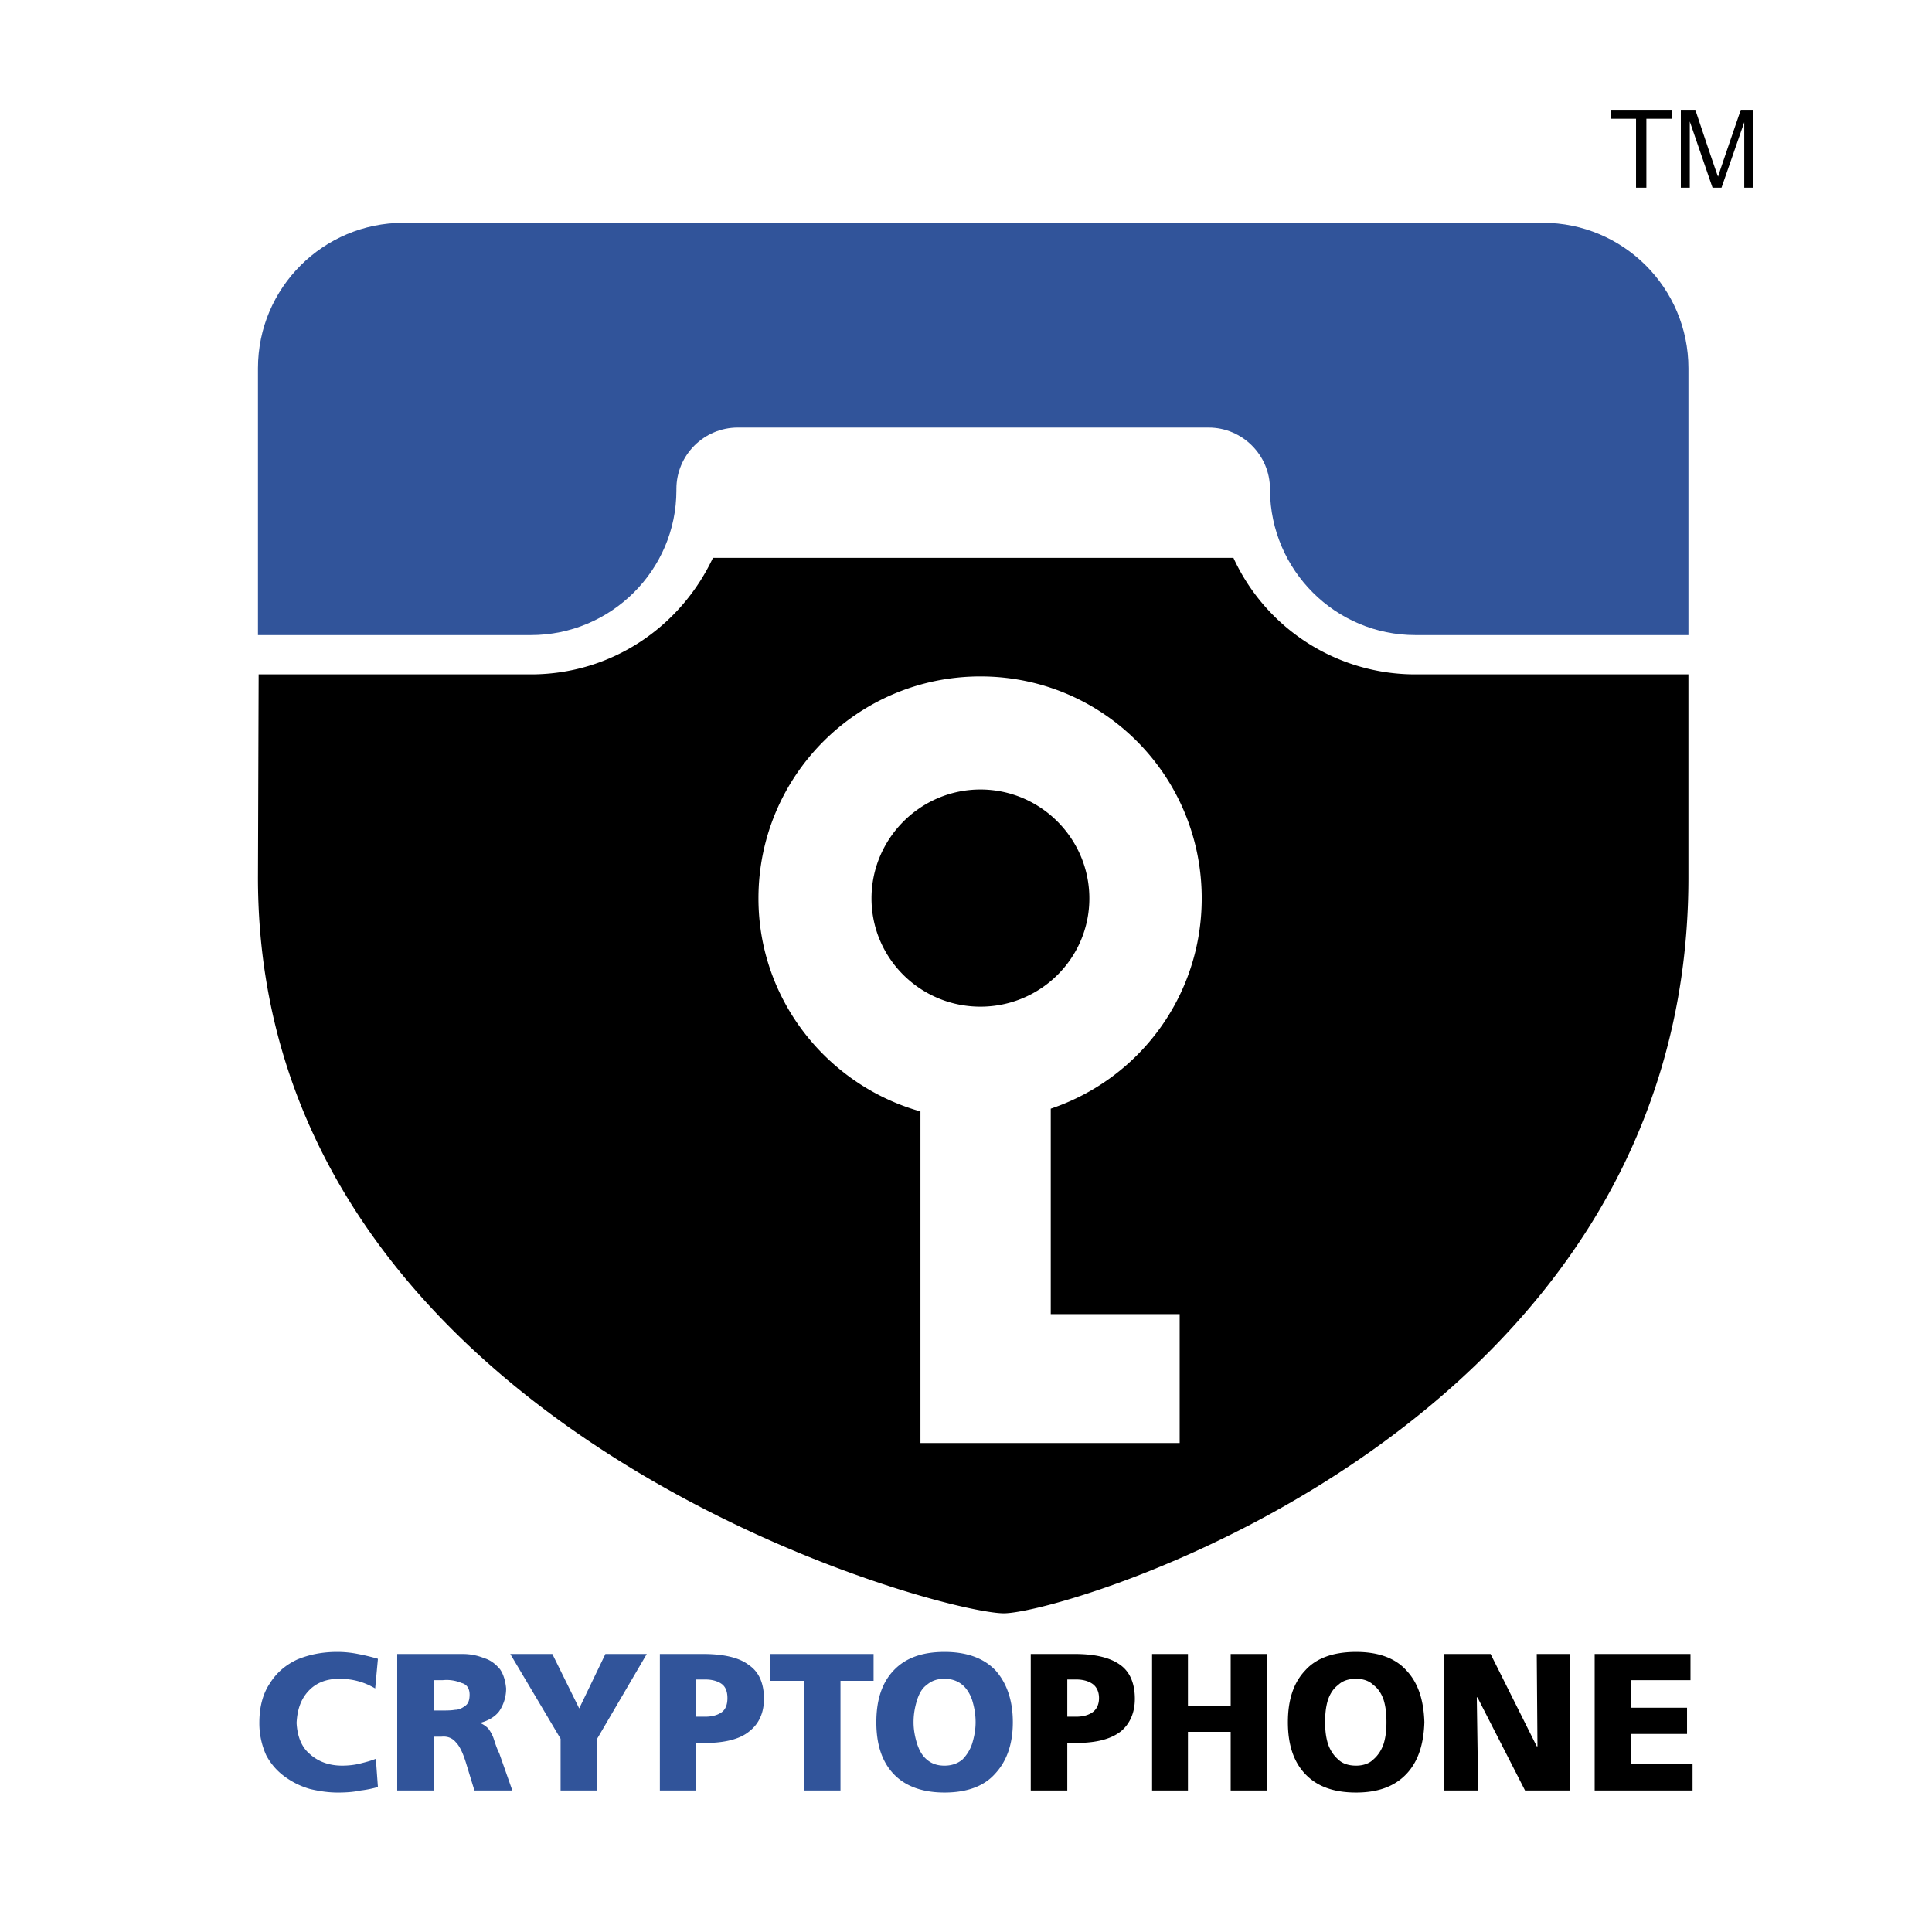 <svg xmlns="http://www.w3.org/2000/svg" width="2500" height="2500" viewBox="0 0 192.756 192.756"><g fill-rule="evenodd" clip-rule="evenodd"><path fill="#fff" d="M0 0h192.756v192.756H0V0z"/><path d="M37.499 175.472l.206 2.82c-.481.137-1.101.274-1.719.344-.619.138-1.375.206-2.27.206-.963 0-1.856-.138-2.751-.344a7.953 7.953 0 0 1-2.545-1.238 6.216 6.216 0 0 1-1.856-2.132 7.722 7.722 0 0 1-.688-3.232c0-1.582.344-2.889 1.032-3.921.688-1.101 1.582-1.856 2.751-2.407 1.169-.481 2.476-.756 3.989-.756.688 0 1.375.068 2.063.206a21.24 21.24 0 0 1 1.995.48l-.275 2.958c-1.169-.688-2.338-.963-3.576-.963-1.307 0-2.338.413-3.095 1.238-.757.825-1.101 1.857-1.169 3.164.069 1.307.481 2.406 1.307 3.095.825.757 1.925 1.169 3.232 1.169.619 0 1.238-.068 1.789-.206.547-.138 1.098-.275 1.58-.481zM39.63 178.636v-13.618h6.465c.825 0 1.513.138 2.201.412.688.206 1.169.619 1.582 1.101.344.481.551 1.17.619 1.926a4.03 4.03 0 0 1-.688 2.27c-.413.551-1.101.963-1.926 1.17.344.138.619.344.826.55.206.275.413.619.55 1.032.138.412.275.894.55 1.443l1.307 3.715h-3.783l-.756-2.477c-.344-1.169-.688-1.926-1.101-2.338-.344-.413-.825-.619-1.444-.551h-.757v5.365H39.63zm3.646-11.005v3.026h.894c.413 0 .825 0 1.238-.068.413 0 .757-.207 1.032-.413s.413-.55.413-1.101c0-.619-.275-1.031-.825-1.169a3.777 3.777 0 0 0-1.857-.275h-.895zM55.931 178.636v-5.158l-5.021-8.46h4.196l2.682 5.433 2.614-5.433h4.127l-4.953 8.46v5.158h-3.645zM65.835 178.636v-13.618H70.1c2.063 0 3.646.344 4.608 1.101 1.032.688 1.513 1.856 1.513 3.37 0 1.375-.481 2.476-1.444 3.232-.895.757-2.27 1.101-3.921 1.169h-1.444v4.746h-3.577zm3.577-11.074v3.715h.963c.619 0 1.169-.138 1.582-.413.413-.274.619-.757.619-1.444s-.206-1.169-.619-1.444c-.412-.274-.963-.413-1.582-.413h-.963v-.001zM80.21 178.636V167.7h-3.37v-2.682h10.317v2.682h-3.302v10.936H80.21zM87.432 171.826c0-2.2.55-3.92 1.72-5.158 1.169-1.238 2.82-1.856 5.089-1.856 2.201 0 3.921.618 5.091 1.856 1.1 1.238 1.719 2.958 1.719 5.158 0 2.201-.619 3.921-1.789 5.159-1.1 1.238-2.819 1.856-5.021 1.856-2.201 0-3.92-.618-5.089-1.856-1.17-1.238-1.72-2.958-1.72-5.159zm3.714 0c0 .757.137 1.444.344 2.132.207.619.481 1.17.963 1.582.481.413 1.032.619 1.788.619.688 0 1.307-.206 1.789-.619a4.07 4.07 0 0 0 .963-1.582c.207-.688.343-1.375.343-2.132 0-.825-.137-1.513-.343-2.2-.206-.619-.55-1.17-.963-1.514-.482-.412-1.101-.619-1.789-.619-.756 0-1.307.207-1.788.619-.481.344-.756.895-.963 1.514-.206.687-.344 1.375-.344 2.2z" fill="#31549a"/><path d="M102.838 178.636v-13.618h4.334c2.062 0 3.576.344 4.609 1.101.961.688 1.443 1.856 1.443 3.37 0 1.375-.482 2.476-1.375 3.232-.963.757-2.27 1.101-3.99 1.169h-1.375v4.746h-3.646zm3.646-11.074v3.715h.893c.621 0 1.17-.138 1.584-.413.412-.274.688-.757.688-1.444s-.275-1.169-.688-1.444c-.414-.274-.963-.413-1.584-.413h-.893v-.001zM114.943 178.636v-13.618h3.578v5.226h4.264v-5.226h3.645v13.618h-3.645v-5.847h-4.264v5.847h-3.578zM128.494 171.826c0-2.2.549-3.92 1.719-5.158 1.102-1.238 2.82-1.856 5.09-1.856 2.201 0 3.92.618 5.021 1.856 1.168 1.238 1.719 2.958 1.787 5.158-.068 2.201-.619 3.921-1.787 5.159-1.17 1.238-2.82 1.856-5.021 1.856-2.27 0-3.92-.618-5.09-1.856s-1.719-2.958-1.719-5.159zm3.713 0c0 .757.068 1.444.275 2.132.207.619.551 1.17 1.031 1.582.414.413 1.033.619 1.789.619.688 0 1.307-.206 1.719-.619.482-.412.826-.963 1.033-1.582.205-.688.273-1.375.273-2.132 0-.825-.068-1.513-.273-2.2-.207-.619-.551-1.17-1.033-1.514-.412-.412-1.031-.619-1.719-.619-.756 0-1.375.207-1.789.619-.48.344-.824.895-1.031 1.514-.207.687-.275 1.375-.275 2.2zM144.105 178.636v-13.618h4.61l4.607 9.215h.071l-.071-9.215h3.303v13.618h-4.471l-4.746-9.285h-.068l.137 9.285h-3.372zM159.1 178.636v-13.618h9.56v2.613h-5.914v2.751h5.57v2.613h-5.57v3.027h6.121v2.614H159.1zM97.818 67.488c-12.243 0-22.147 9.904-22.147 22.146 0 10.111 6.878 18.64 16.163 21.253v33.083h25.861v-12.861h-12.861v-20.497c8.803-2.957 15.062-11.211 15.062-20.978 0-12.242-9.835-22.146-22.078-22.146zM25.737 87.572l.068-20.29h27.168c8.046 0 14.924-4.746 18.157-11.624h51.929a19.965 19.965 0 0 0 18.158 11.624h27.236v20.29c0 54.955-62.039 73.387-68.299 73.387-6.737 0-74.417-18.433-74.417-73.387zm72.081-8.804c5.984 0 10.867 4.884 10.867 10.867 0 5.984-4.883 10.799-10.867 10.799S86.95 95.62 86.95 89.635c.001-5.984 4.884-10.867 10.868-10.867zM163.227 18.724v-6.878h-2.545v-.894h6.121v.894h-2.543v6.878h-1.033zM167.697 18.724v-7.772h1.445s2.131 6.396 2.27 6.671c.068-.275 2.27-6.671 2.27-6.671h1.238v7.772h-.895V12.19l-2.27 6.534h-.895l-2.27-6.603v6.603h-.893z"/><path d="M153.941 22.231c7.979 0 14.514 6.465 14.514 14.512v26.618h-27.236c-7.98 0-14.445-6.465-14.514-14.443v-.138c0-3.37-2.752-6.122-6.121-6.122H73.607c-3.371 0-6.122 2.751-6.122 6.122v.138c0 7.978-6.534 14.443-14.512 14.443H25.737V36.744c0-8.047 6.534-14.512 14.512-14.512h113.692v-.001z" fill="#31549a"/></g></svg>